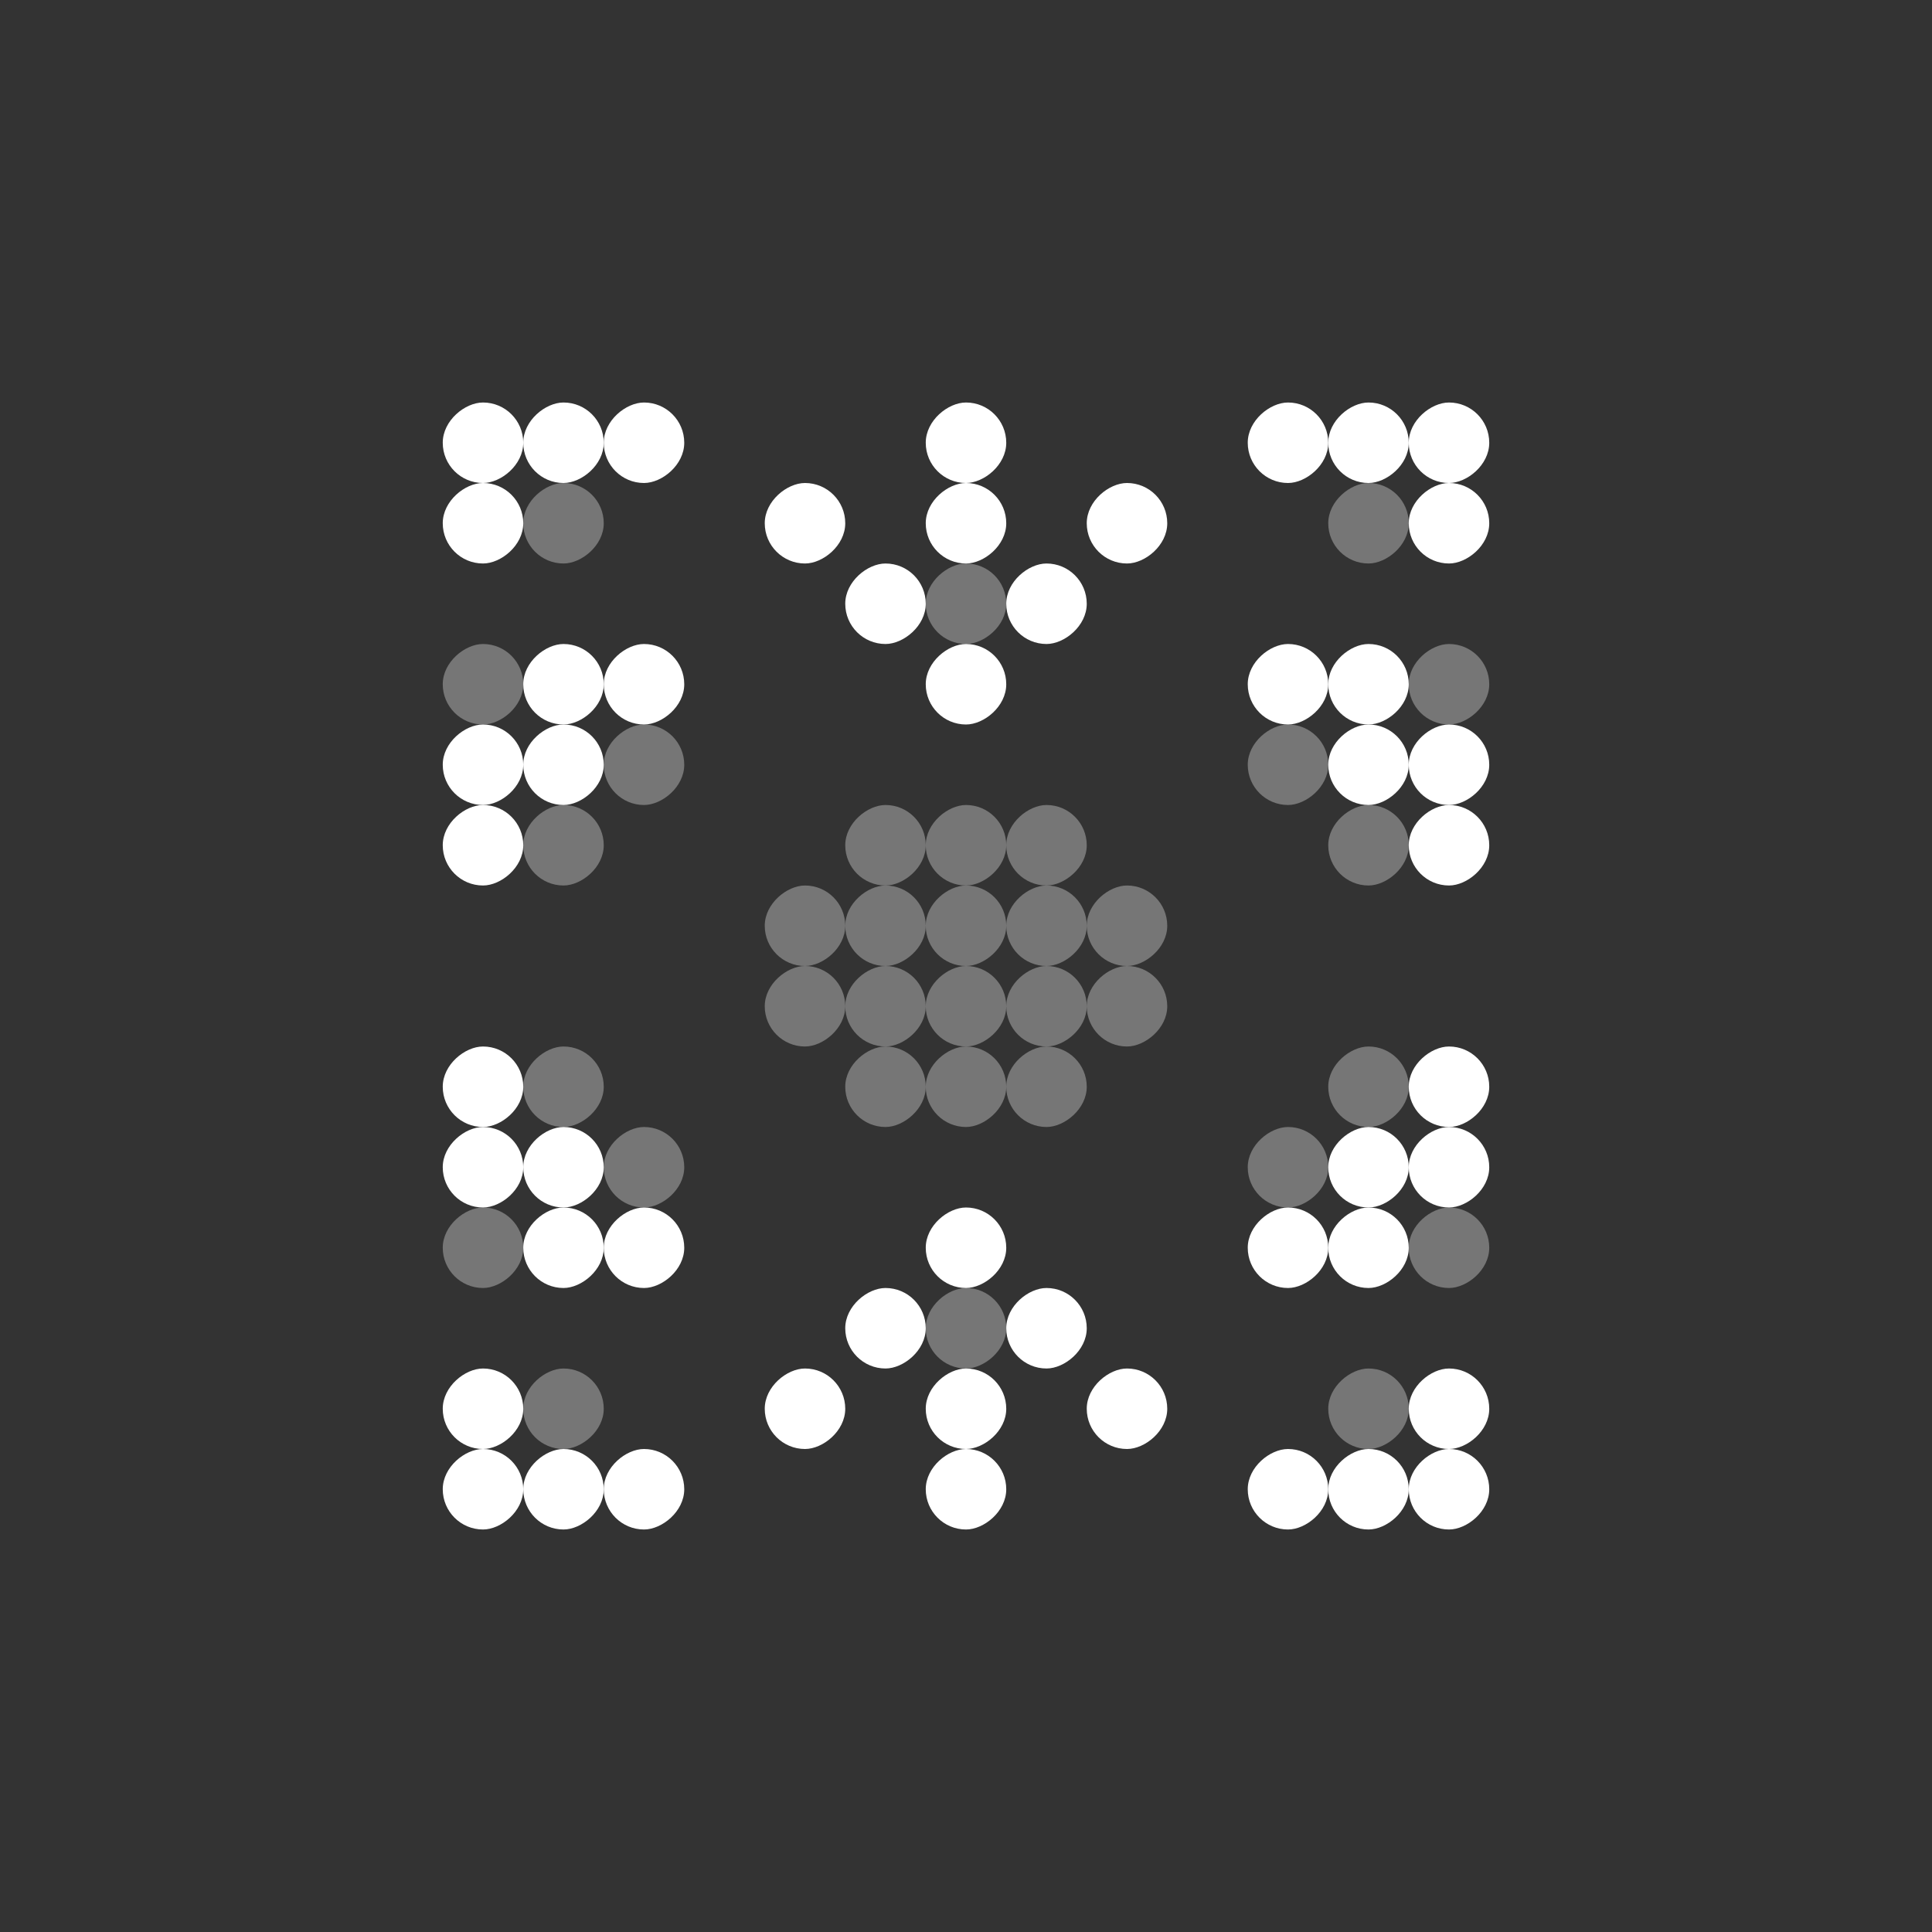 <svg width="24" height="24" viewBox="0 0 24 24" fill="none" xmlns="http://www.w3.org/2000/svg">
<rect x="0" y="0" width="24" height="24" fill="#333333" stroke="none"/>
<rect opacity="0.33" x="6.5" y="11" width="1" height="1" rx="0.5" transform="rotate(-90 6.5 11)" fill="white"/>
<rect opacity="0.33" x="6.5" y="14" width="1" height="1" rx="0.5" transform="rotate(-90 6.5 14)" fill="white"/>
<rect opacity="0.33" x="7.5" y="15" width="1" height="1" rx="0.5" transform="rotate(-90 7.5 15)" fill="white"/>
<rect opacity="0.33" x="15.5" y="15" width="1" height="1" rx="0.5" transform="rotate(-90 15.5 15)" fill="white"/>
<rect opacity="0.33" x="16.5" y="14" width="1" height="1" rx="0.5" transform="rotate(-90 16.5 14)" fill="white"/>
<rect opacity="0.33" x="11.5" y="12" width="1" height="1" rx="0.5" transform="rotate(-90 11.5 12)" fill="white"/>
<rect opacity="0.33" x="11.5" y="11" width="1" height="1" rx="0.5" transform="rotate(-90 11.5 11)" fill="white"/>
<rect opacity="0.33" x="11.5" y="14" width="1" height="1" rx="0.5" transform="rotate(-90 11.5 14)" fill="white"/>
<rect opacity="0.33" x="11.5" y="13" width="1" height="1" rx="0.5" transform="rotate(-90 11.5 13)" fill="white"/>
<rect opacity="0.33" x="10.5" y="13" width="1" height="1" rx="0.5" transform="rotate(-90 10.5 13)" fill="white"/>
<rect opacity="0.33" x="9.5" y="13" width="1" height="1" rx="0.5" transform="rotate(-90 9.5 13)" fill="white"/>
<rect opacity="0.33" x="9.5" y="12" width="1" height="1" rx="0.5" transform="rotate(-90 9.5 12)" fill="white"/>
<rect opacity="0.33" x="10.5" y="12" width="1" height="1" rx="0.5" transform="rotate(-90 10.5 12)" fill="white"/>
<rect opacity="0.33" x="10.5" y="11" width="1" height="1" rx="0.5" transform="rotate(-90 10.5 11)" fill="white"/>
<rect opacity="0.33" x="10.5" y="14" width="1" height="1" rx="0.5" transform="rotate(-90 10.5 14)" fill="white"/>
<rect opacity="0.33" x="12.5" y="12" width="1" height="1" rx="0.5" transform="rotate(-90 12.5 12)" fill="white"/>
<rect opacity="0.33" x="12.5" y="11" width="1" height="1" rx="0.5" transform="rotate(-90 12.5 11)" fill="white"/>
<rect opacity="0.33" x="12.5" y="14" width="1" height="1" rx="0.5" transform="rotate(-90 12.5 14)" fill="white"/>
<rect opacity="0.33" x="13.5" y="12" width="1" height="1" rx="0.5" transform="rotate(-90 13.5 12)" fill="white"/>
<rect opacity="0.33" x="13.5" y="13" width="1" height="1" rx="0.5" transform="rotate(-90 13.5 13)" fill="white"/>
<rect opacity="0.33" x="12.5" y="13" width="1" height="1" rx="0.5" transform="rotate(-90 12.5 13)" fill="white"/>
<rect opacity="0.33" x="7.5" y="10" width="1" height="1" rx="0.5" transform="rotate(-90 7.5 10)" fill="white"/>
<rect opacity="0.33" x="6.5" y="7" width="1" height="1" rx="0.5" transform="rotate(-90 6.5 7)" fill="white"/>
<rect opacity="0.33" x="16.5" y="7" width="1" height="1" rx="0.5" transform="rotate(-90 16.5 7)" fill="white"/>
<rect opacity="0.33" x="16.5" y="18" width="1" height="1" rx="0.5" transform="rotate(-90 16.5 18)" fill="white"/>
<rect opacity="0.33" x="6.5" y="18" width="1" height="1" rx="0.5" transform="rotate(-90 6.5 18)" fill="white"/>
<rect opacity="0.33" x="16.5" y="11" width="1" height="1" rx="0.5" transform="rotate(-90 16.5 11)" fill="white"/>
<rect opacity="0.33" x="15.5" y="10" width="1" height="1" rx="0.5" transform="rotate(-90 15.5 10)" fill="white"/>
<rect opacity="0.33" x="11.5" y="8" width="1" height="1" rx="0.5" transform="rotate(-90 11.5 8)" fill="white"/>
<rect opacity="0.33" x="11.5" y="17" width="1" height="1" rx="0.5" transform="rotate(-90 11.5 17)" fill="white"/>
<rect x="7.5" y="9" width="1" height="1" rx="0.5" transform="rotate(-90 7.5 9)" fill="white"/>
<rect x="5.5" y="7" width="1" height="1" rx="0.5" transform="rotate(-90 5.5 7)" fill="white"/>
<rect x="5.5" y="6" width="1" height="1" rx="0.5" transform="rotate(-90 5.5 6)" fill="white"/>
<rect x="5.5" y="19" width="1" height="1" rx="0.5" transform="rotate(-90 5.5 19)" fill="white"/>
<rect x="5.5" y="18" width="1" height="1" rx="0.5" transform="rotate(-90 5.5 18)" fill="white"/>
<rect x="6.5" y="6" width="1" height="1" rx="0.5" transform="rotate(-90 6.5 6)" fill="white"/>
<rect x="15.5" y="6" width="1" height="1" rx="0.5" transform="rotate(-90 15.5 6)" fill="white"/>
<rect x="15.5" y="19" width="1" height="1" rx="0.5" transform="rotate(-90 15.5 19)" fill="white"/>
<rect x="6.5" y="19" width="1" height="1" rx="0.5" transform="rotate(-90 6.5 19)" fill="white"/>
<rect x="7.5" y="6" width="1" height="1" rx="0.5" transform="rotate(-90 7.5 6)" fill="white"/>
<rect x="16.5" y="6" width="1" height="1" rx="0.5" transform="rotate(-90 16.5 6)" fill="white"/>
<rect x="16.5" y="19" width="1" height="1" rx="0.5" transform="rotate(-90 16.5 19)" fill="white"/>
<rect x="7.5" y="19" width="1" height="1" rx="0.5" transform="rotate(-90 7.5 19)" fill="white"/>
<rect x="11.5" y="9" width="1" height="1" rx="0.5" transform="rotate(-90 11.5 9)" fill="white"/>
<rect x="11.5" y="7" width="1" height="1" rx="0.5" transform="rotate(-90 11.5 7)" fill="white"/>
<rect x="11.5" y="6" width="1" height="1" rx="0.5" transform="rotate(-90 11.5 6)" fill="white"/>
<rect x="11.5" y="16" width="1" height="1" rx="0.5" transform="rotate(-90 11.5 16)" fill="white"/>
<rect x="10.5" y="17" width="1" height="1" rx="0.5" transform="rotate(-90 10.5 17)" fill="white"/>
<rect x="9.5" y="18" width="1" height="1" rx="0.5" transform="rotate(-90 9.5 18)" fill="white"/>
<rect x="13.5" y="18" width="1" height="1" rx="0.5" transform="rotate(-90 13.5 18)" fill="white"/>
<rect x="11.5" y="18" width="1" height="1" rx="0.5" transform="rotate(-90 11.5 18)" fill="white"/>
<rect x="11.5" y="19" width="1" height="1" rx="0.5" transform="rotate(-90 11.5 19)" fill="white"/>
<rect x="12.5" y="17" width="1" height="1" rx="0.5" transform="rotate(-90 12.5 17)" fill="white"/>
<rect x="10.5" y="8" width="1" height="1" rx="0.5" transform="rotate(-90 10.5 8)" fill="white"/>
<rect x="12.5" y="8" width="1" height="1" rx="0.5" transform="rotate(-90 12.5 8)" fill="white"/>
<rect x="13.5" y="7" width="1" height="1" rx="0.5" transform="rotate(-90 13.5 7)" fill="white"/>
<rect x="9.5" y="7" width="1" height="1" rx="0.5" transform="rotate(-90 9.5 7)" fill="white"/>
<rect x="17.5" y="6" width="1" height="1" rx="0.5" transform="rotate(-90 17.5 6)" fill="white"/>
<rect x="17.5" y="19" width="1" height="1" rx="0.5" transform="rotate(-90 17.5 19)" fill="white"/>
<rect x="17.5" y="18" width="1" height="1" rx="0.5" transform="rotate(-90 17.5 18)" fill="white"/>
<rect x="17.5" y="7" width="1" height="1" rx="0.5" transform="rotate(-90 17.5 7)" fill="white"/>
<rect x="16.5" y="9" width="1" height="1" rx="0.5" transform="rotate(-90 16.5 9)" fill="white"/>
<rect x="7.5" y="16" width="1" height="1" rx="0.5" transform="rotate(-90 7.5 16)" fill="white"/>
<rect x="16.5" y="16" width="1" height="1" rx="0.5" transform="rotate(-90 16.5 16)" fill="white"/>
<rect opacity="0.33" x="17.5" y="9" width="1" height="1" rx="0.5" transform="rotate(-90 17.5 9)" fill="white"/>
<rect x="16.5" y="10" width="1" height="1" rx="0.5" transform="rotate(-90 16.5 10)" fill="white"/>
<rect opacity="0.33" x="17.5" y="16" width="1" height="1" rx="0.5" transform="rotate(-90 17.5 16)" fill="white"/>
<rect x="5.5" y="15" width="1" height="1" rx="0.5" transform="rotate(-90 5.5 15)" fill="white"/>
<rect x="5.5" y="14" width="1" height="1" rx="0.5" transform="rotate(-90 5.5 14)" fill="white"/>
<rect opacity="0.33" x="5.5" y="9" width="1" height="1" rx="0.5" transform="rotate(-90 5.5 9)" fill="white"/>
<rect x="6.5" y="10" width="1" height="1" rx="0.5" transform="rotate(-90 6.5 10)" fill="white"/>
<rect x="6.5" y="15" width="1" height="1" rx="0.5" transform="rotate(-90 6.5 15)" fill="white"/>
<rect x="5.5" y="10" width="1" height="1" rx="0.5" transform="rotate(-90 5.5 10)" fill="white"/>
<rect x="17.5" y="10" width="1" height="1" rx="0.5" transform="rotate(-90 17.5 10)" fill="white"/>
<rect x="5.5" y="11" width="1" height="1" rx="0.5" transform="rotate(-90 5.5 11)" fill="white"/>
<rect x="17.5" y="11" width="1" height="1" rx="0.5" transform="rotate(-90 17.5 11)" fill="white"/>
<rect x="17.5" y="14" width="1" height="1" rx="0.5" transform="rotate(-90 17.5 14)" fill="white"/>
<rect x="17.5" y="15" width="1" height="1" rx="0.5" transform="rotate(-90 17.5 15)" fill="white"/>
<rect x="16.5" y="15" width="1" height="1" rx="0.5" transform="rotate(-90 16.5 15)" fill="white"/>
<rect opacity="0.33" x="5.5" y="16" width="1" height="1" rx="0.5" transform="rotate(-90 5.5 16)" fill="white"/>
<rect x="6.5" y="9" width="1" height="1" rx="0.5" transform="rotate(-90 6.5 9)" fill="white"/>
<rect x="15.5" y="9" width="1" height="1" rx="0.5" transform="rotate(-90 15.5 9)" fill="white"/>
<rect x="6.5" y="16" width="1" height="1" rx="0.5" transform="rotate(-90 6.5 16)" fill="white"/>
<rect x="15.5" y="16" width="1" height="1" rx="0.5" transform="rotate(-90 15.5 16)" fill="white"/>
</svg>
